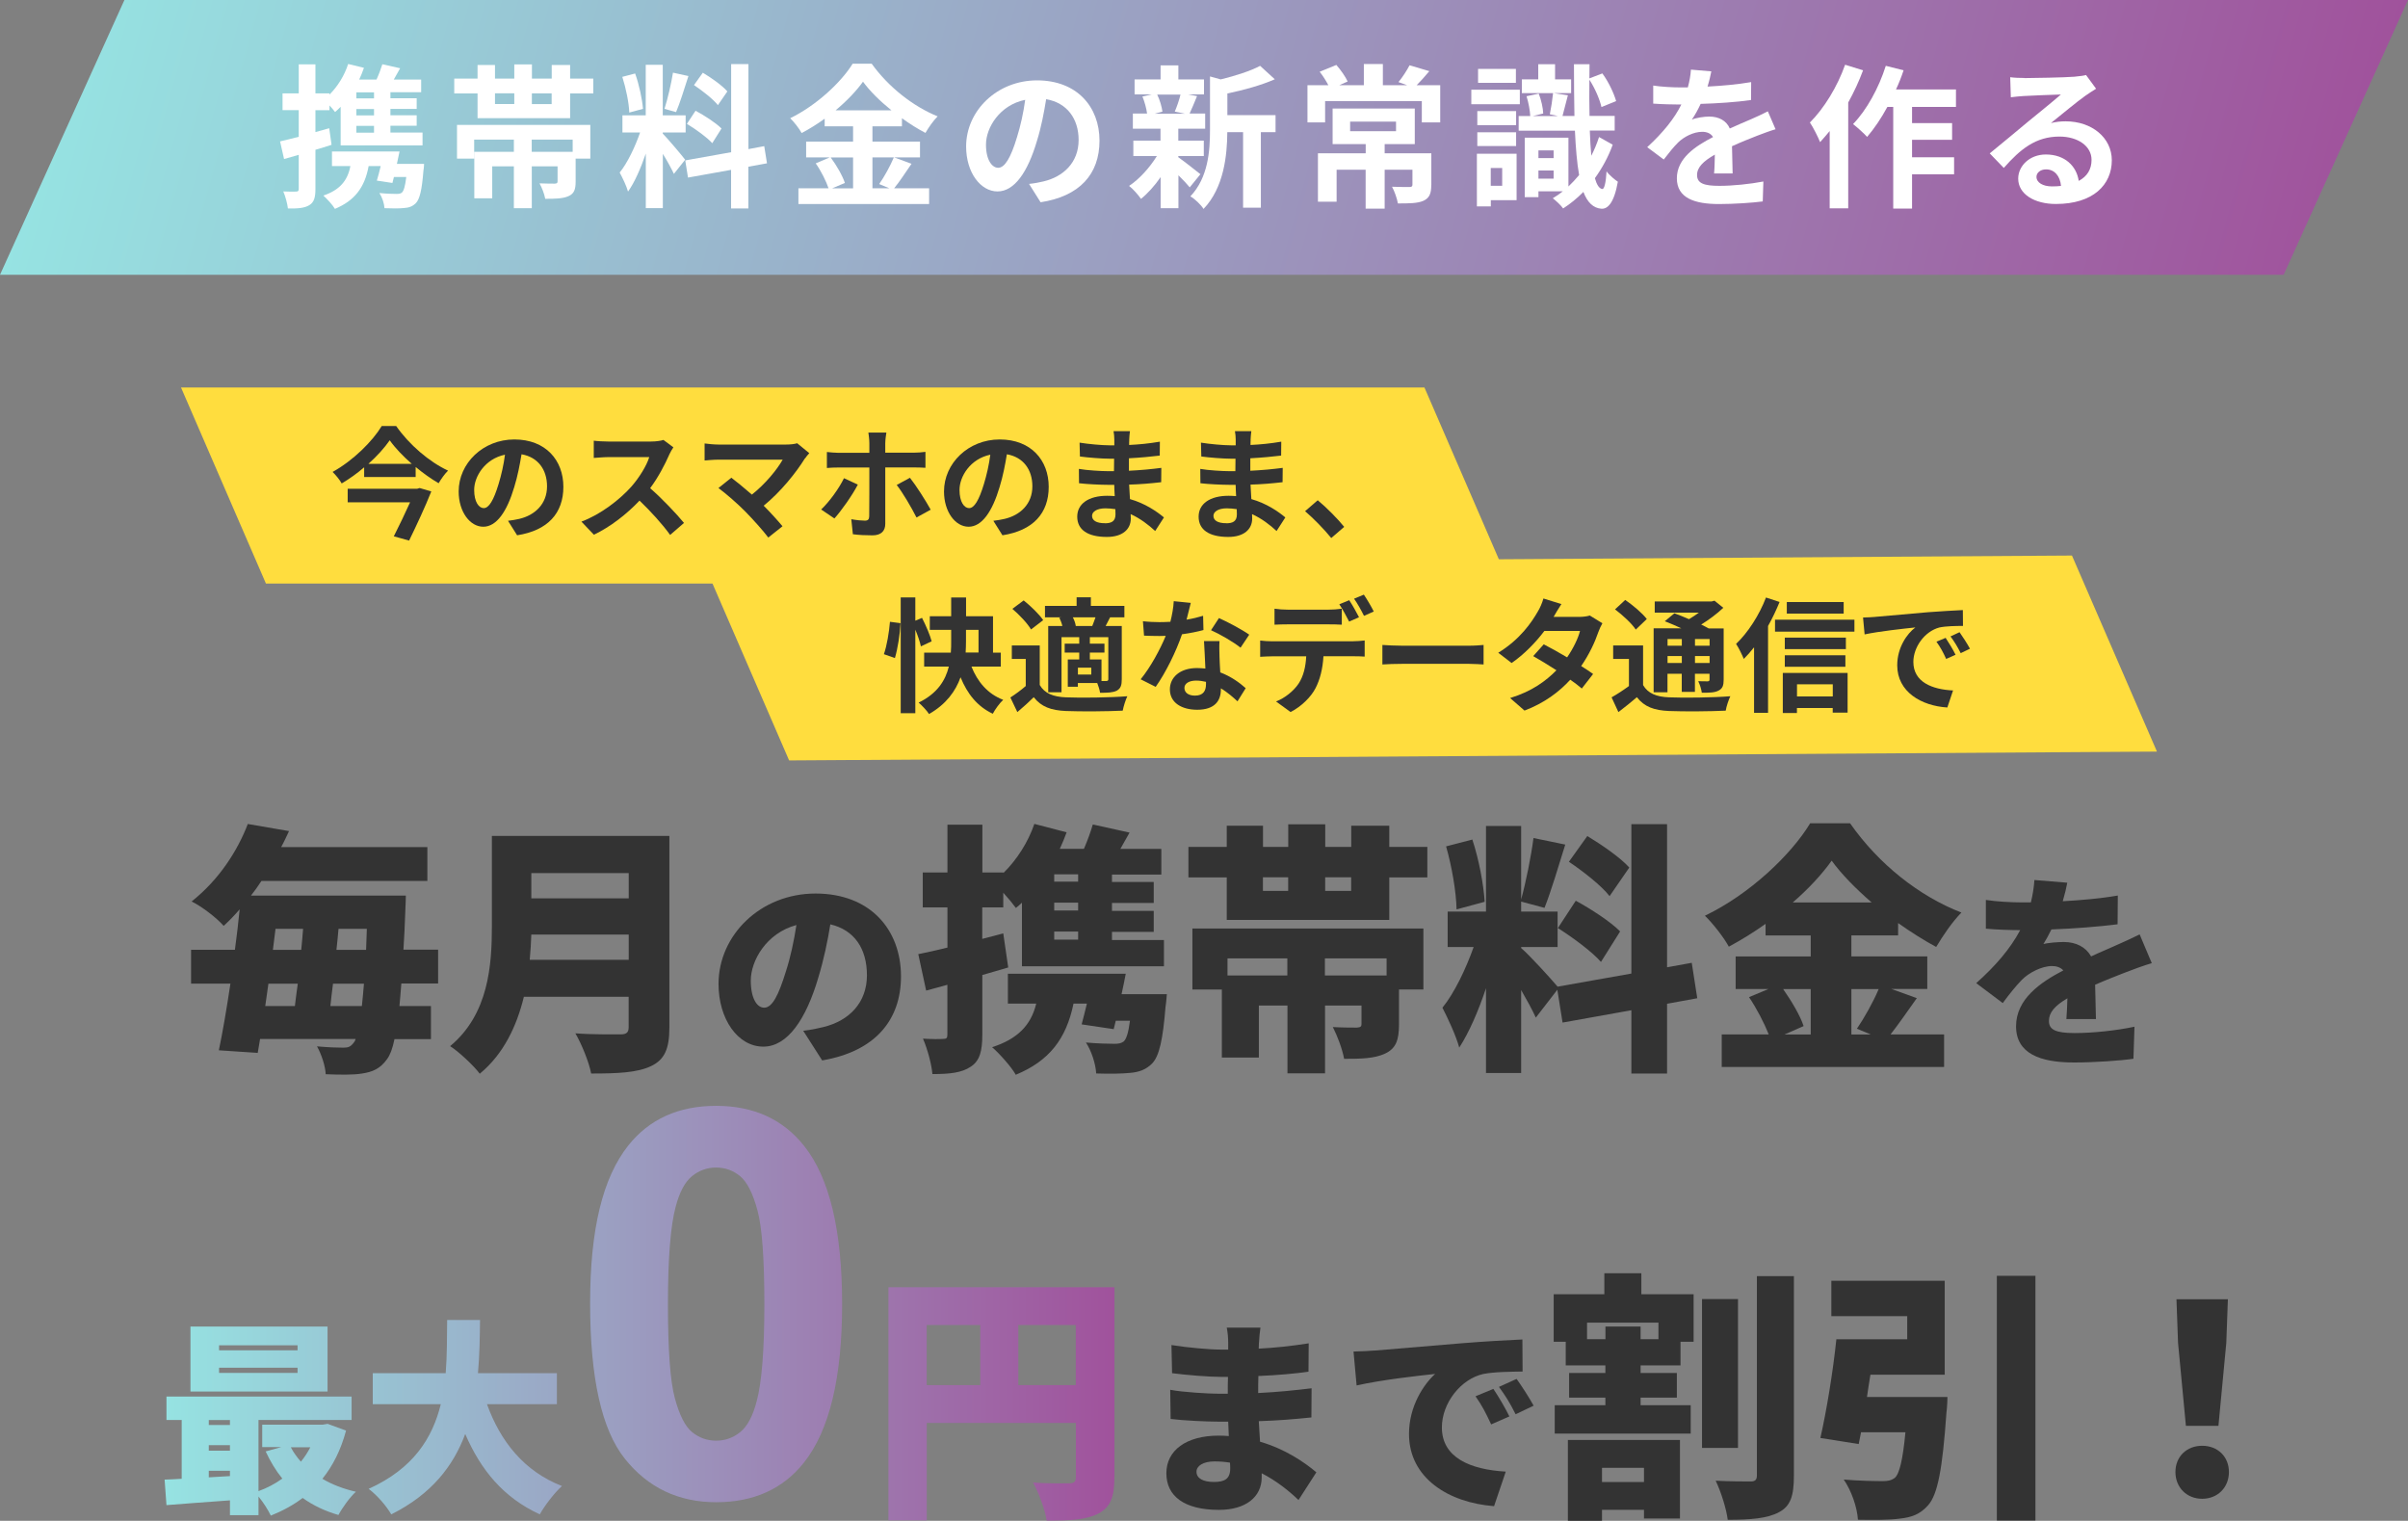 <?xml version="1.0" encoding="UTF-8"?>
<svg id="_レイヤー_2" data-name=" レイヤー 2" xmlns="http://www.w3.org/2000/svg" width="123.24mm" height="77.83mm" xmlns:xlink="http://www.w3.org/1999/xlink" viewBox="0 0 349.34 220.62">
  <rect x="0" y="0" width="349.34" height="220.62" fill="#808080" stroke="none"/>
  <defs>
    <style>
      .cls-1 {
        fill: #ffdd3e;
      }

      .cls-2 {
        fill: #fff;
      }

      .cls-3 {
        fill: #333;
      }

      .cls-4 {
        fill: url(#_名称未設定グラデーション);
      }

      .cls-5 {
        fill: url(#_名称未設定グラデーション_5);
      }

      .cls-6 {
        fill: url(#_名称未設定グラデーション_4);
      }

      .cls-7 {
        fill: url(#_名称未設定グラデーション_3);
      }

      .cls-8 {
        fill: url(#_名称未設定グラデーション_2);
      }
    </style>
    <linearGradient id="_名称未設定グラデーション" data-name="名称未設定グラデーション" x1="23.88" y1="15.86" x2="161.68" y2="15.86" gradientTransform="translate(0 222) scale(1 -1)" gradientUnits="userSpaceOnUse">
      <stop offset="0" stop-color="#96e3e2"/>
      <stop offset="1" stop-color="#a0529c"/>
    </linearGradient>
    <linearGradient id="_名称未設定グラデーション_2" data-name="名称未設定グラデーション 2" x1="23.87" y1="16.42" x2="161.67" y2="16.42" gradientTransform="translate(0 222) scale(1 -1)" gradientUnits="userSpaceOnUse">
      <stop offset="0" stop-color="#96e3e2"/>
      <stop offset="1" stop-color="#a0529c"/>
    </linearGradient>
    <linearGradient id="_名称未設定グラデーション_3" data-name="名称未設定グラデーション 3" x1="23.87" y1="32.83" x2="161.67" y2="32.83" gradientTransform="translate(0 222) scale(1 -1)" gradientUnits="userSpaceOnUse">
      <stop offset="0" stop-color="#96e3e2"/>
      <stop offset="1" stop-color="#a0529c"/>
    </linearGradient>
    <linearGradient id="_名称未設定グラデーション_4" data-name="名称未設定グラデーション 4" x1="23.87" y1="18.34" x2="161.67" y2="18.34" gradientTransform="translate(0 222) scale(1 -1)" gradientUnits="userSpaceOnUse">
      <stop offset="0" stop-color="#96e3e2"/>
      <stop offset="1" stop-color="#a0529c"/>
    </linearGradient>
    <linearGradient id="_名称未設定グラデーション_5" data-name="名称未設定グラデーション 5" x1="-703.83" y1="202.07" x2="-365.51" y2="202.07" gradientTransform="translate(653.45 222) scale(1 -1) skewX(15.46)" gradientUnits="userSpaceOnUse">
      <stop offset="0" stop-color="#96e3e2"/>
      <stop offset="1" stop-color="#a0529c"/>
    </linearGradient>
  </defs>
  <g id="contents">
    <g>
      <polygon class="cls-1" points="312.92 109.03 114.48 110.31 102.16 81.87 300.59 80.59 312.92 109.03"/>
      <g>
        <path class="cls-4" d="m50.2,207.54c-.75,2.8-1.91,5.1-3.43,6.98,1.4.83,3.04,1.46,4.86,1.88-.86.77-2,2.36-2.53,3.37-1.97-.57-3.7-1.4-5.19-2.47-1.37,1.04-2.92,1.88-4.62,2.56-.39-.81-1.1-1.94-1.79-2.77v2.71h-4.14v-2.15c-3.31.24-6.62.48-9.21.69l-.27-3.7c.75-.03,1.58-.06,2.48-.12v-8.53h-2.21v-3.4h26.86v3.4h-13.51v10.32c1.25-.45,2.42-1.07,3.46-1.82-.95-1.16-1.73-2.47-2.42-3.94l2.27-.63h-2.77v-3.25h8.77l.72-.12,2.68.98h-.01Zm-2.68-5.68h-19.89v-9.42h19.89s0,9.42,0,9.42Zm-17.23,4.14v.72h3.07v-.72h-3.07Zm0,4.44h3.07v-.8h-3.07v.8Zm3.07,3.7v-.78h-3.07v.95l3.07-.18h0Zm9.81-18.98h-11.39v.72h11.39v-.72Zm0,3.25h-11.39v.75h11.39v-.75Zm-.98,11.54c.39.75.89,1.43,1.46,2.09.54-.66.98-1.34,1.37-2.09h-2.83Z"/>
        <path class="cls-8" d="m70.65,203.7c1.94,5.4,5.4,9.75,10.88,11.87-1.07.95-2.53,2.86-3.22,4.11-5.25-2.42-8.53-6.38-10.82-11.66-1.7,4.59-4.86,8.74-10.73,11.66-.69-1.19-2-2.74-3.28-3.7,6.53-2.95,9.27-7.42,10.47-12.28h-9.87v-4.5h10.58c.21-2.62.18-5.25.21-7.72h4.77c-.03,2.47-.06,5.1-.3,7.72h11.45v4.5s-10.14,0-10.14,0Z"/>
        <path class="cls-7" d="m103.89,160.42c5.45,0,9.72,1.95,12.79,5.84,3.66,4.61,5.49,12.25,5.49,22.93s-1.84,18.31-5.53,22.97c-3.05,3.84-7.3,5.76-12.75,5.76s-9.9-2.11-13.25-6.32c-3.36-4.21-5.03-11.72-5.03-22.53s1.84-18.23,5.53-22.89c3.05-3.84,7.3-5.76,12.75-5.76Zm0,8.95c-1.31,0-2.47.42-3.5,1.25-1.02.83-1.82,2.32-2.38,4.48-.74,2.79-1.11,7.49-1.11,14.1s.33,11.15,1,13.62,1.5,4.12,2.52,4.94c1.01.82,2.17,1.23,3.48,1.23s2.47-.42,3.5-1.25c1.02-.83,1.82-2.32,2.38-4.48.74-2.77,1.11-7.45,1.11-14.06s-.33-11.15-1-13.62-1.5-4.12-2.52-4.96c-1.01-.83-2.17-1.25-3.48-1.25Z"/>
        <path class="cls-6" d="m161.67,214.34c0,2.82-.57,4.3-2.32,5.22s-4.11,1.03-7.5,1.03c-.23-1.56-1.18-4.11-1.98-5.52,1.98.15,4.49.11,5.22.11s.99-.23.99-.91v-7.85h-21.63v14.13h-5.56v-33.82h32.79v27.61h0Zm-27.23-13.41h7.77v-8.72h-7.77v8.72Zm21.63,0v-8.72h-8.34v8.72h8.34Z"/>
      </g>
      <g>
        <path class="cls-3" d="m58.22,142.7c-.08,1.18-.19,2.29-.27,3.24h4.57v4.8h-5.29c-.3,1.45-.65,2.32-1.07,2.89-1.03,1.45-2.17,1.87-3.58,2.09-1.29.23-3.28.19-5.33.11-.04-1.14-.61-2.89-1.26-4.04,1.68.15,3.01.19,3.85.19.69,0,1.03-.15,1.45-.69.11-.11.23-.3.3-.57h-13.86c-.11.72-.23,1.37-.34,2.02l-5.64-.38c.57-2.7,1.14-6.09,1.68-9.67h-5.71v-4.91h6.36c.27-1.98.5-3.96.69-5.87-.72.84-1.49,1.64-2.32,2.4-1.07-1.22-3.2-2.82-4.65-3.54,4.08-3.24,6.7-7.46,8.15-11.24l5.98,1.03c-.38.8-.72,1.56-1.14,2.32h21.21v4.91h-24.07c-.46.72-.99,1.45-1.52,2.13h22.47s-.04,1.68-.08,2.32c-.08,2.02-.15,3.85-.27,5.52h5.03v4.91h-5.33v.03Zm-19.28,0c-.15,1.1-.3,2.17-.46,3.24h4.3c.11-1.03.27-2.09.42-3.24h-4.27.01Zm.65-4.91h4.11c.11-1.03.19-2.06.27-3.05h-4l-.38,3.05Zm12.91,8.15c.11-.95.19-2.02.3-3.24h-4.49c-.15,1.14-.27,2.21-.38,3.24h4.57Zm.72-11.2h-4.11c-.08.99-.19,2.02-.3,3.05h4.3l.11-3.05Z"/>
        <path class="cls-3" d="m97.11,149.06c0,3.12-.72,4.68-2.67,5.6-2.02.95-4.8,1.07-8.68,1.07-.3-1.64-1.41-4.34-2.29-5.83,2.44.19,5.64.15,6.55.15s1.18-.3,1.18-1.07v-4.38h-15.2c-1.03,4.23-2.93,8.3-6.4,11.16-.84-1.14-3.08-3.24-4.3-4,5.6-4.65,6.06-11.77,6.06-17.44v-13.06h25.75v27.8Zm-5.9-9.83v-3.66h-14.13c-.04,1.14-.11,2.4-.23,3.66h14.36Zm-14.13-12.57v3.66h14.13v-3.66s-14.13,0-14.13,0Z"/>
        <path class="cls-3" d="m119.27,153.82l-2.74-4.29c1.25-.15,2.06-.33,2.92-.54,3.79-.92,6.32-3.58,6.32-7.51s-1.88-6.59-5.31-7.39c-.39,2.42-.92,5.01-1.76,7.78-1.76,5.96-4.44,9.96-7.96,9.96-3.7,0-6.5-4-6.5-9.09,0-7.1,6.11-13.12,14.07-13.12s12.4,5.25,12.4,12.02c0,6.29-3.7,10.88-11.45,12.19h.01Zm-8.41-7.64c1.19,0,2.09-1.82,3.16-5.28.66-2.03,1.16-4.38,1.52-6.71-4.41,1.19-6.62,5.22-6.62,8.05,0,2.59.89,3.94,1.94,3.94Z"/>
        <path class="cls-3" d="m146.28,140.34c-1.22.38-2.51.72-3.77,1.1v8.65c0,2.4-.38,3.81-1.68,4.65-1.29.88-3.05,1.07-5.56,1.07-.11-1.37-.72-3.66-1.37-5.14,1.22.08,2.48.08,2.93.04.46,0,.61-.11.61-.61v-7.24l-3.08.84-1.14-5.29c1.22-.23,2.67-.57,4.23-.95v-5.83h-3.58v-5.07h3.58v-6.93h5.07v6.93h3.05v.08c1.94-1.9,3.58-4.46,4.49-7.12l4.68,1.22c-.3.8-.61,1.6-.99,2.4h3.5c.53-1.22.99-2.51,1.29-3.54l5.33,1.18c-.46.8-.91,1.6-1.33,2.36h5.94v3.73h-7.16v1.07h6.06v3.05h-6.06v1.14h6.06v3.05h-6.06v1.18h7.54v3.81h-20.6v-9.22c-.3.27-.57.53-.88.76-.38-.53-1.1-1.41-1.83-2.21v2.13h-3.05v4.57l3.05-.8.72,4.95h.01Zm23,3.87s-.08,1.18-.19,1.83c-.38,4.76-.91,7.16-1.94,8.23-.91.91-1.9,1.26-3.24,1.37-1.1.11-2.93.15-4.88.08-.08-1.41-.69-3.28-1.49-4.49,1.64.15,3.35.19,4.15.19.57,0,.99-.08,1.33-.34.38-.34.69-1.26.91-3.01h-2.06c-.11.42-.19.84-.3,1.22l-4.65-.69c.23-.88.5-1.9.76-3.01h-1.94c-1.07,5.18-3.58,8.34-8.38,10.32-.57-1.07-2.4-3.12-3.43-4,3.66-1.18,5.64-3.16,6.4-6.32h-4.11v-4.34h17.1c-.19.95-.38,1.98-.61,2.97h6.57Zm-12.87-17.38h-3.47v1.07h3.47v-1.07Zm0,4.11h-3.47v1.14h3.47v-1.14Zm0,4.19h-3.47v1.18h3.47v-1.18Z"/>
        <path class="cls-3" d="m207.07,122.86v4.42h-5.52v6.17h-23.58v-6.17h-5.56v-4.42h5.56v-3.08h5.26v3.08h3.66v-3.28h5.37v3.28h3.77v-3.08h5.52v3.08h5.52Zm-34.09,11.84h33.52v8.84h-3.54v5.07c0,2.29-.46,3.5-2.02,4.23s-3.54.76-5.94.76c-.27-1.45-.99-3.35-1.64-4.61,1.22.08,3.05.08,3.47.08.5-.04.69-.11.69-.53v-2.67h-5.29v9.83h-5.45v-9.83h-4.15v7.54h-5.37v-9.86h-4.27v-8.84h-.01Zm5.1,4.33v2.48h8.68v-2.48h-8.68Zm5.14-9.79h3.66v-1.98h-3.66v1.98Zm17.94,9.79h-8.95v2.48h8.95v-2.48Zm-5.14-11.77h-3.77v1.98h3.77s0-1.98,0-1.98Z"/>
        <path class="cls-3" d="m241.85,145.6v10.13h-5.18v-9.18l-9.98,1.79-.76-4.76-3.12,4.04c-.5-1.1-1.29-2.55-2.13-4v12.04h-5.1v-12.3c-1.1,3.28-2.44,6.4-3.88,8.61-.46-1.71-1.64-4.23-2.44-5.79,1.75-2.13,3.43-5.71,4.53-8.8h-3.77v-5.14h5.56v-12.42h5.1v10.66c.69-2.51,1.45-6.25,1.79-8.91l4.61.95c-.99,3.2-2.09,6.86-3.01,9.18l-3.39-.91v1.45h5.29v5.14h-5.29v.15c1.14.95,4.3,4.42,5.29,5.6l10.7-1.9v-21.67h5.18v20.76l3.58-.65.8,5.14-4.38.8h0Zm-30.54-13.68c-.04-2.48-.69-6.28-1.52-9.14l3.81-.99c.95,2.86,1.64,6.55,1.79,9.03l-4.08,1.1h0Zm17.29-1.26c2.17,1.18,5.07,3.05,6.44,4.46l-2.78,4.42c-1.26-1.45-4.08-3.54-6.25-4.91l2.59-3.96h0Zm4.91-.66c-1.14-1.49-3.81-3.58-5.9-4.99l2.67-3.73c2.09,1.26,4.84,3.16,6.09,4.57l-2.86,4.15Z"/>
        <path class="cls-3" d="m278.08,144.8c-1.33,1.87-2.67,3.81-3.81,5.26h7.77v4.72h-32.26v-4.72h6.82c-.65-1.64-1.75-3.77-2.86-5.41l2.82-1.18h-4.76v-4.72h10.89v-3.05h-6.55v-1.68c-1.71,1.22-3.5,2.32-5.33,3.31-.69-1.29-2.29-3.35-3.47-4.49,6.51-3.12,12.53-8.87,15.27-13.41h5.79c4.15,5.94,10.05,10.59,16.15,12.95-1.37,1.41-2.63,3.28-3.66,4.99-1.83-.99-3.69-2.17-5.52-3.47v1.79h-6.78v3.05h11.01v4.72h-5.22l3.69,1.33h0Zm-19.39-1.32c1.22,1.75,2.48,3.85,2.97,5.37l-2.78,1.22h3.81v-6.59h-4Zm12.83-12.57c-2.32-2.02-4.38-4.11-5.79-6.06-1.41,1.98-3.35,4.08-5.64,6.06h11.43Zm-2.93,12.57v6.59h2.82l-2.02-.84c1.07-1.56,2.36-3.85,3.16-5.75h-3.96Z"/>
        <path class="cls-3" d="m299.22,130.74c2.68-.15,5.52-.39,8.02-.83l-.03,4.17c-2.77.36-6.44.63-9.6.75-.39.78-.78,1.52-1.16,2.12.6-.18,2.12-.3,2.95-.3,1.76,0,3.19.72,3.97,2.09,1.19-.57,2.18-.95,3.22-1.43,1.31-.57,2.53-1.13,3.82-1.76l1.76,4.17c-1.04.3-2.92.98-4.05,1.43-1.13.45-2.59,1.01-4.17,1.7.03,1.64.09,3.64.12,4.98h-4.29c.06-.78.12-1.88.15-3.01-1.88,1.1-2.68,2.09-2.68,3.28,0,1.25.92,1.76,3.73,1.76,2.65,0,6.05-.36,8.68-.92l-.15,4.65c-1.82.27-5.66.54-8.62.54-4.89,0-8.41-1.28-8.41-5.25s3.55-6.38,6.86-8.11c-.45-.48-1.07-.63-1.64-.63-1.52,0-3.37.98-4.38,2-.89.92-1.76,2-2.77,3.37l-3.85-2.89c2.8-2.5,4.92-4.95,6.38-7.69-1.22,0-3.4-.06-4.98-.21v-4.17c1.49.24,3.76.36,5.37.36h1.16c.27-1.1.45-2.24.51-3.25l4.77.39c-.12.66-.33,1.58-.66,2.71l-.03-.02Z"/>
      </g>
      <g>
        <path class="cls-3" d="m182.64,194.78c0,.24-.03.54-.03.86,2.3-.12,4.65-.36,7.25-.77l-.03,4.11c-1.79.27-4.41.51-7.27.63-.03.86-.03,1.7-.03,2.47,3.07-.15,5.46-.42,7.75-.69l-.03,4.23c-2.62.27-4.8.45-7.63.54.06.95.12,1.97.18,2.98,3.67,1.07,6.44,2.98,8.17,4.44l-2.59,4.02c-1.46-1.4-3.28-2.83-5.34-3.88v.6c0,2.8-2.27,4.71-6.2,4.71-5.04,0-7.63-2-7.63-5.31s2.86-5.46,7.6-5.46c.51,0,.98.03,1.46.06-.03-.69-.06-1.4-.09-2.09h-1.46c-1.58,0-5.01-.15-6.89-.39l-.06-4.23c1.85.36,5.64.57,7.01.57h1.34c0-.81,0-1.64.03-2.44h-.95c-1.79,0-5.13-.27-7.16-.54l-.09-4.08c2.24.36,5.49.66,7.22.66h1.01v-1.01c0-.57-.06-1.52-.21-2.18h4.89c-.09.63-.18,1.46-.21,2.18h0Zm-6.53,20.2c1.52,0,2.36-.42,2.36-1.94,0-.21,0-.51-.03-.86-.72-.12-1.46-.18-2.24-.18-1.67,0-2.62.66-2.62,1.49,0,.98.98,1.49,2.53,1.49h0Z"/>
        <path class="cls-3" d="m199.42,195.92c2.8-.24,7.31-.6,12.76-1.07,2.98-.24,6.5-.45,8.68-.54l.03,4.65c-1.55.03-4.08.03-5.72.36-3.22.72-5.99,4.2-5.99,7.75,0,4.38,4.11,6.11,9.27,6.41l-1.7,5.01c-6.65-.51-12.34-4.11-12.34-10.47,0-4.08,2.18-7.25,3.79-8.71-2.56.27-7.81.86-11.39,1.67l-.45-4.92c1.19-.03,2.5-.09,3.07-.15h0Zm19.56,9.55l-2.65,1.16c-.81-1.73-1.31-2.71-2.27-4.08l2.59-1.07c.75,1.1,1.79,2.89,2.33,4h0Zm3.52-1.56l-2.62,1.25c-.86-1.7-1.43-2.62-2.42-3.97l2.56-1.16c.77,1.07,1.88,2.8,2.47,3.88h0Z"/>
        <path class="cls-3" d="m238.12,187.75h7.58v6.89h-1.9v3.43h-5.79v1.1h5.26v3.58h-5.26v1.1h7.27v4.11h-19.73v-4.11h7.35v-1.1h-5.26v-3.58h5.26v-1.1h-5.75v-3.43h-1.75v-6.89h7.35v-3.05h5.37v3.05h0Zm-10.66,21.14h16.26v11.39h-5.22v-1.26h-6.09v1.6h-4.95v-11.73h0Zm13.14-17.02h-10.36v2.4h2.67v-1.83h5.1v1.83h2.59v-2.4Zm-8.19,21.06v2.06h6.09v-2.06h-6.09Zm19.73-2.89h-5.22v-21.59h5.22v21.59Zm8.11-24.91v28.95c0,2.93-.5,4.42-2.17,5.29-1.68.91-4.15,1.1-7.43,1.1-.19-1.56-.99-4.11-1.75-5.67,2.09.11,4.3.11,5.07.11.65,0,.91-.23.91-.88v-28.91h5.37Z"/>
        <path class="cls-3" d="m282.53,202.68s-.04,1.52-.15,2.25c-.57,8.11-1.26,11.88-2.67,13.44-1.18,1.33-2.4,1.75-4.19,1.94-1.37.19-3.66.19-5.98.15-.11-1.79-.95-4.23-2.06-5.83,2.17.19,4.57.23,5.64.23.72,0,1.22-.08,1.75-.46.69-.57,1.18-2.63,1.56-6.63h-6.44l-.34,1.71-5.56-.88c.88-3.85,1.83-9.6,2.32-14.32h10.28v-3.35h-11.01v-5.14h16.45v13.63h-10.78c-.19,1.1-.34,2.17-.5,3.24h11.65l.03.02Zm12.76-17.6v35.5h-5.6v-35.5h5.6Z"/>
        <path class="cls-3" d="m315.6,213.54c0-2.25,1.64-3.81,3.88-3.81s3.88,1.56,3.88,3.81-1.64,3.88-3.88,3.88-3.88-1.64-3.88-3.88Zm.38-18.74l-.23-6.32h7.46l-.23,6.32-1.14,12.04h-4.72l-1.14-12.04h0Z"/>
      </g>
      <polygon class="cls-5" points="331.3 39.86 0 39.86 18.05 0 349.34 0 331.3 39.86"/>
      <g>
        <path class="cls-2" d="m48.09,21.01c-.76.25-1.55.49-2.33.72v5.69c0,1.23-.2,1.91-.87,2.33-.69.43-1.64.52-3.12.49-.07-.65-.36-1.75-.67-2.47.81.04,1.59.04,1.86.02.27,0,.38-.09.38-.38v-4.95c-.74.22-1.46.43-2.13.61l-.58-2.56c.76-.18,1.7-.4,2.71-.67v-3.86h-2.35v-2.44h2.35v-4.21h2.42v4.21h2.04v.18c1.19-1.19,2.17-2.76,2.71-4.44l2.29.56c-.2.58-.43,1.14-.69,1.7h2.51c.34-.74.65-1.57.85-2.22l2.58.58c-.31.56-.63,1.12-.92,1.64h3.97v1.84h-4.46v.87h3.81v1.55h-3.81v.92h3.81v1.52h-3.81v.99h4.66v1.86h-11.88v-5.6c-.27.27-.54.54-.81.76-.18-.25-.49-.61-.81-.96v.69h-2.04v3.18l2-.56.34,2.4h-.01Zm13.43,2.79s-.02.61-.09.94c-.22,2.82-.54,4.17-1.12,4.75-.49.47-1.01.65-1.73.69-.61.07-1.7.07-2.8.02-.04-.69-.34-1.59-.74-2.2,1.03.11,2.04.13,2.49.13.36,0,.61-.04.78-.2.27-.25.47-.92.63-2.26h-1.79c-.07.31-.16.61-.22.87l-2.26-.34c.18-.6.38-1.34.56-2.11h-1.75c-.58,3.16-2.06,5.02-4.89,6.21-.29-.52-1.17-1.48-1.68-1.93,2.31-.78,3.52-2.11,3.92-4.28h-2.67v-2.11h9.8c-.11.58-.25,1.19-.38,1.79h3.94v.03Zm-7.26-10.4h-2.56v.87h2.56v-.87Zm0,2.42h-2.56v.92h2.56v-.92Zm0,2.44h-2.56v.99h2.56v-.99Z"/>
        <path class="cls-2" d="m86.07,11.4v2.15h-3.36v3.59h-13.43v-3.59h-3.38v-2.15h3.38v-1.97h2.53v1.97h2.8v-2.06h2.56v2.06h2.87v-1.97h2.67v1.97h3.36Zm-19.77,6.72h19.34v4.89h-2.13v3.34c0,1.14-.22,1.75-1.05,2.11s-1.93.38-3.36.38c-.13-.72-.49-1.64-.83-2.24.9.04,1.95.04,2.22.04.31-.02.4-.09.4-.34v-2.17h-3.74v6.07h-2.6v-6.07h-3.14v4.64h-2.6v-6.75h5.74v-1.77h-5.76v2.76h-2.49v-4.89Zm5.51-3.03h2.8v-1.55h-2.8v1.55Zm11.27,5.16h-5.94v1.77h5.94v-1.77Zm-3.05-6.7h-2.87v1.55h2.87v-1.55Z"/>
        <path class="cls-2" d="m97.77,25.23c-.34-.72-.96-1.88-1.61-2.91v7.87h-2.47v-7.91c-.72,2.08-1.61,4.17-2.58,5.51-.22-.81-.81-2.02-1.21-2.76,1.12-1.37,2.26-3.77,2.96-5.81h-2.56v-2.49h3.38v-7.33h2.47v7.33h3.32v2.49h-3.32v.16c.65.65,2.78,3.16,3.25,3.79l-1.64,2.06h.01Zm-6.48-8.9c-.04-1.39-.49-3.56-1.01-5.18l1.86-.49c.58,1.61,1.03,3.74,1.14,5.13l-2,.54h.01Zm8.58-5.29c-.58,1.79-1.23,3.92-1.79,5.22l-1.68-.47c.45-1.41.99-3.68,1.23-5.25l2.24.49h0Zm8.7,13.15v6.05h-2.51v-5.6l-6.25,1.12-.4-2.49,6.66-1.19v-12.78h2.51v12.33l2.29-.43.4,2.49-2.69.49h-.01Zm-7.67-8.13c1.3.69,2.96,1.77,3.77,2.58l-1.34,2.13c-.74-.83-2.38-2.02-3.68-2.8l1.26-1.91h-.01Zm3.25-.81c-.69-.87-2.24-2.08-3.47-2.91l1.28-1.79c1.25.74,2.85,1.88,3.56,2.71,0,0-1.37,1.99-1.37,1.99Z"/>
        <path class="cls-2" d="m132.23,23.77c-.85,1.23-1.73,2.6-2.51,3.54h5.07v2.29h-18.96v-2.29h4.37c-.34-1.01-1.08-2.51-1.86-3.61l2.04-.87h-3.43v-2.29h6.81v-2.22h-4.12v-1.1c-1.05.76-2.2,1.48-3.34,2.08-.34-.63-1.08-1.59-1.66-2.15,3.81-1.86,7.4-5.22,9.06-7.91h2.76c2.42,3.38,6.03,6.21,9.57,7.64-.67.67-1.28,1.57-1.77,2.4-1.12-.58-2.29-1.32-3.41-2.13v1.17h-4.28v2.22h6.9v2.29h-6.9v4.48h2.44l-1.46-.61c.74-1.05,1.64-2.69,2.13-3.88l2.56.94h0Zm-11.72-.93c.85,1.14,1.73,2.67,2.06,3.7l-1.84.78h3.03v-4.48s-3.25,0-3.25,0Zm8.81-6.84c-1.66-1.34-3.14-2.8-4.12-4.15-.96,1.34-2.35,2.8-3.97,4.15h8.09Z"/>
        <path class="cls-2" d="m150.97,29.35l-1.68-2.67c.85-.09,1.48-.22,2.08-.36,2.87-.67,5.11-2.73,5.11-6.01,0-3.09-1.68-5.4-4.71-5.92-.31,1.91-.69,3.97-1.34,6.07-1.34,4.53-3.27,7.31-5.72,7.31s-4.55-2.73-4.55-6.52c0-5.18,4.48-9.59,10.29-9.59s9.06,3.86,9.06,8.74-2.89,8.07-8.54,8.94h0Zm-6.16-5.01c.94,0,1.82-1.41,2.73-4.44.52-1.66.94-3.56,1.19-5.42-3.7.76-5.69,4.03-5.69,6.5,0,2.26.9,3.36,1.77,3.36Z"/>
        <path class="cls-2" d="m170.97,22.83c.81.56,2.67,2.04,3.18,2.44l-1.55,1.91c-.36-.45-.99-1.12-1.64-1.75v4.77h-2.58v-4.51c-.87,1.26-1.88,2.38-2.85,3.16-.4-.58-1.17-1.46-1.73-1.88,1.46-.96,3-2.65,4.03-4.33h-3.41v-2.24h3.94v-1.73h-4.01v-2.2h2.06c-.09-.74-.36-1.7-.67-2.47l1.37-.31h-2.51v-2.17h3.77v-2.04h2.58v2.04h3.72v2.17h-2.31l1.3.25c-.4.96-.76,1.86-1.08,2.53h2.26v2.2h-3.9v1.73h3.7v2.24h-3.7v.18h.03Zm-3.09-9.11c.38.76.67,1.79.76,2.47l-1.12.31h4.39l-1.48-.31c.29-.67.65-1.7.83-2.47h-3.38Zm17.17,5.45h-2.13v10.96h-2.58v-10.96h-2.29c-.02,3.34-.49,8.07-3.45,11.14-.34-.58-1.3-1.5-1.91-1.82,2.58-2.73,2.85-6.55,2.85-9.64v-7.76l1.55.43c2.13-.52,4.35-1.23,5.72-1.97l2.13,1.95c-1.97.87-4.53,1.57-6.88,2.06v3.14h6.99v2.47h0Z"/>
        <path class="cls-2" d="m208.94,12.36v5.4h-2.67v-3.09h-14.03v3.09h-2.56v-5.4h3.03c-.34-.65-.81-1.39-1.26-1.95l2.42-.99c.65.74,1.34,1.73,1.64,2.4l-1.21.54h3.56v-3.07h2.76v3.07h3.52l-1.26-.45c.56-.67,1.23-1.7,1.61-2.44l2.87.85c-.65.78-1.28,1.48-1.84,2.04h3.42Zm-1.3,14.48c0,1.23-.25,1.88-1.14,2.29-.87.38-2.11.38-3.7.38-.13-.74-.49-1.75-.85-2.42,1.01.04,2.2.04,2.51.04.34,0,.45-.09.45-.34v-2.17h-4.03v5.65h-2.76v-5.65h-4.21v4.64h-2.71v-7.02h6.93v-1.34h-4.8v-5.16h11.92v5.16h-4.37v1.34h6.77v4.59h0Zm-11.77-7.81h6.66v-1.39h-6.66v1.39Z"/>
        <path class="cls-2" d="m220.49,15.12h-7.04v-2.11h7.04v2.11Zm-.47,13.92h-3.74v.9h-2.02v-7.64h5.76v6.75h0Zm-.07-10.88h-5.63v-2.04h5.63v2.04Zm-5.63,1.03h5.63v1.99h-5.63v-1.99Zm5.6-7.17h-5.49v-2.02h5.49v2.02Zm-3.65,12.35v2.58h1.66v-2.58h-1.66Zm17.69-3.36c-.65,1.79-1.55,3.41-2.58,4.84.27.96.63,1.52,1.08,1.57.29.02.52-.96.61-2.56.38.54,1.26,1.26,1.64,1.5-.56,3.18-1.52,3.97-2.38,3.92-1.19-.09-2.04-.92-2.62-2.44-.92.94-1.93,1.75-2.94,2.4-.31-.45-1.01-1.1-1.5-1.48.49-.29.99-.63,1.46-1.01h-3.54v.85h-1.99v-8.63h6.34v7.08c.54-.52,1.05-1.05,1.55-1.66-.31-1.73-.49-3.88-.61-6.43h-8.16v-2.13h1.68c-.04-.81-.25-1.97-.54-2.87l1.77-.38c.36.9.63,2.11.65,2.89l-1.5.36h3.63l-1.17-.25c.18-.87.38-2.17.47-3.07h-4.53v-2h2.38v-2.2h2.44v2.2h2.33v2h-2.49l2.02.31c-.29,1.08-.56,2.2-.78,3h1.73c-.04-2.24-.07-4.75-.07-7.51h2.26l-.02,2.06,1.88-.72c.9,1.21,1.68,2.89,2,4.01l-2.13.87c-.25-1.12-.94-2.73-1.75-3.97-.02,1.88-.02,3.63.02,5.25h3.65v2.13h-3.61c.04,1.37.13,2.58.22,3.65.43-.85.81-1.75,1.12-2.71l1.97,1.1v.03Zm-10.77.81v1.12h2.2v-1.12h-2.2Zm2.2,4.1v-1.19h-2.2v1.19h2.2Z"/>
        <path class="cls-2" d="m247.71,12.56c2.13-.11,4.37-.31,6.34-.65l-.02,2.6c-2.13.31-4.89.49-7.31.56-.38.83-.83,1.64-1.28,2.29.58-.27,1.79-.45,2.53-.45,1.37,0,2.49.58,2.98,1.73,1.17-.54,2.11-.92,3.03-1.32.87-.38,1.66-.74,2.49-1.17l1.12,2.6c-.72.2-1.91.65-2.67.94-1.01.4-2.29.9-3.65,1.52.02,1.26.07,2.91.09,3.95h-2.69c.07-.67.09-1.75.11-2.73-1.68.96-2.58,1.84-2.58,2.96,0,1.23,1.05,1.57,3.25,1.57,1.91,0,4.39-.25,6.37-.63l-.09,2.89c-1.48.2-4.24.38-6.34.38-3.52,0-6.12-.85-6.12-3.74s2.69-4.66,5.25-5.98c-.34-.56-.94-.76-1.57-.76-1.26,0-2.65.72-3.5,1.55-.67.67-1.32,1.48-2.08,2.47l-2.4-1.79c2.35-2.17,3.95-4.17,4.95-6.19h-.29c-.92,0-2.56-.04-3.79-.13v-2.62c1.14.18,2.8.27,3.94.27h1.08c.25-.9.4-1.77.45-2.58l2.96.25c-.11.56-.27,1.3-.56,2.24v-.03Z"/>
        <path class="cls-2" d="m270.28,10.21c-.58,1.57-1.32,3.16-2.15,4.66v15.35h-2.69v-11.21c-.47.56-.94,1.12-1.39,1.61-.25-.65-1.01-2.17-1.48-2.85,2.04-2.02,3.99-5.2,5.11-8.38l2.6.81h0Zm7.11,5.3v2.35h5.81v2.42h-5.81v2.53h6.1v2.47h-6.1v4.98h-2.73v-14.75h-.85c-.9,1.66-1.93,3.18-2.94,4.35-.43-.49-1.48-1.43-2.04-1.86,1.97-2.02,3.74-5.25,4.75-8.45l2.58.65c-.31.94-.67,1.86-1.1,2.78h8.7v2.53h-6.37,0Z"/>
        <path class="cls-2" d="m293.67,11.33c1.19,0,5.98-.09,7.26-.2.92-.09,1.43-.16,1.7-.25l1.46,1.99c-.52.34-1.05.65-1.57,1.03-1.21.85-3.56,2.82-4.98,3.95.74-.18,1.41-.25,2.13-.25,3.81,0,6.7,2.38,6.7,5.65,0,3.54-2.69,6.34-8.11,6.34-3.12,0-5.47-1.43-5.47-3.68,0-1.82,1.64-3.5,4.01-3.5,2.78,0,4.46,1.7,4.77,3.83,1.23-.65,1.86-1.68,1.86-3.05,0-2.02-2.02-3.38-4.66-3.38-3.43,0-5.67,1.82-8.07,4.55l-2.04-2.11c1.59-1.28,4.3-3.56,5.63-4.66,1.26-1.03,3.59-2.91,4.69-3.88-1.14.02-4.24.16-5.42.22-.6.04-1.32.11-1.84.18l-.09-2.91c.63.09,1.41.11,2.04.11v.02Zm4.03,15.71c.47,0,.9-.02,1.3-.07-.13-1.46-.96-2.4-2.17-2.4-.85,0-1.39.52-1.39,1.08,0,.83.92,1.39,2.26,1.39h0Z"/>
      </g>
      <polygon class="cls-1" points="218.97 84.65 38.58 84.65 26.26 56.21 206.65 56.21 218.97 84.65"/>
      <g>
        <path class="cls-3" d="m57.48,61.81c1.88,2.69,4.77,5.18,7.52,6.46-.53.53-.99,1.2-1.37,1.83-1.11-.65-2.25-1.46-3.33-2.36v1.46h-7.47v-1.41c-1,.86-2.11,1.66-3.26,2.34-.26-.49-.86-1.23-1.32-1.67,2.98-1.64,5.81-4.47,7.13-6.66h2.1,0Zm3.42,8.99l1.67.49c-.86,2.17-2.13,4.9-3.22,7.13l-2.22-.62c.77-1.51,1.67-3.4,2.36-4.93h-9.05v-1.97h10.09l.37-.11h0Zm-1.16-3.51c-1.29-1.13-2.43-2.32-3.2-3.42-.76,1.09-1.83,2.29-3.1,3.42h6.3Z"/>
        <path class="cls-3" d="m75.02,77.65l-1.32-2.1c.67-.07,1.16-.18,1.64-.28,2.25-.53,4.02-2.15,4.02-4.72,0-2.43-1.32-4.24-3.7-4.65-.25,1.5-.55,3.12-1.06,4.77-1.06,3.56-2.57,5.74-4.49,5.74s-3.57-2.15-3.57-5.12c0-4.07,3.52-7.54,8.08-7.54s7.11,3.03,7.11,6.87-2.27,6.34-6.71,7.03Zm-4.84-3.94c.74,0,1.43-1.11,2.15-3.49.4-1.3.74-2.8.93-4.26-2.91.6-4.47,3.17-4.47,5.11,0,1.78.7,2.64,1.39,2.64Z"/>
        <path class="cls-3" d="m97.08,65.98c-.6,1.37-1.58,3.26-2.76,4.84,1.74,1.51,3.87,3.77,4.91,5.04l-2.01,1.74c-1.14-1.58-2.78-3.38-4.44-4.98-1.87,1.97-4.21,3.8-6.62,4.95l-1.81-1.9c2.83-1.06,5.56-3.2,7.22-5.05,1.16-1.32,2.24-3.06,2.62-4.31h-5.97c-.74,0-1.71.11-2.08.12v-2.5c.48.07,1.55.12,2.08.12h6.22c.76,0,1.46-.11,1.81-.23l1.44,1.07c-.14.19-.46.74-.62,1.09h.01Z"/>
        <path class="cls-3" d="m116.79,66.47c-1.27,2.06-3.52,4.88-6,6.89,1,1,2.04,2.15,2.73,2.98l-2.06,1.64c-.74-.99-2.22-2.64-3.36-3.8-1.02-1.04-2.82-2.62-3.87-3.38l1.87-1.5c.7.53,1.87,1.48,2.98,2.45,1.99-1.58,3.65-3.63,4.47-5.07h-9.31c-.7,0-1.66.09-2.02.12v-2.47c.46.07,1.43.16,2.02.16h9.77c.67,0,1.27-.07,1.64-.19l1.76,1.44c-.25.28-.46.51-.6.74h-.02Z"/>
        <path class="cls-3" d="m121.05,75.21l-1.92-1.3c1.18-1.11,2.59-3.05,3.31-4.54l2.01.93c-.81,1.57-2.45,3.87-3.4,4.91Zm7.38-10.95v1.41h4.09c.51,0,1.27-.05,1.74-.12v2.31c-.55-.04-1.23-.05-1.73-.05h-4.1v8.19c0,1.02-.6,1.66-1.85,1.66-.93,0-1.97-.04-2.85-.16l-.23-2.18c.76.14,1.53.21,1.97.21s.62-.18.63-.63c.02-.65.02-6.23.02-7.06v-.02h-4.47c-.53,0-1.2.02-1.69.07v-2.32c.53.05,1.14.12,1.69.12h4.47v-1.41c0-.46-.09-1.23-.14-1.53h2.61c-.05.25-.16,1.09-.16,1.53v-.02Zm6.59,9.68l-2.06,1.13c-.76-1.5-2.01-3.63-2.87-4.72l1.92-1.04c.9,1.13,2.31,3.35,3.01,4.63Z"/>
        <path class="cls-3" d="m145.43,77.65l-1.32-2.1c.67-.07,1.16-.18,1.64-.28,2.25-.53,4.02-2.15,4.02-4.72,0-2.43-1.32-4.24-3.7-4.65-.25,1.5-.55,3.12-1.06,4.77-1.06,3.56-2.57,5.74-4.49,5.74s-3.57-2.15-3.57-5.12c0-4.07,3.52-7.54,8.08-7.54s7.11,3.03,7.11,6.87-2.27,6.34-6.71,7.03h0Zm-4.84-3.94c.74,0,1.43-1.11,2.15-3.49.4-1.3.74-2.8.93-4.26-2.91.6-4.47,3.17-4.47,5.11,0,1.78.7,2.64,1.39,2.64h0Z"/>
        <path class="cls-3" d="m163.83,63.83c-.02.18-.02.44-.02.72,1.44-.07,2.91-.21,4.46-.48l-.02,2.02c-1.16.14-2.76.3-4.47.39v1.81c1.78-.09,3.27-.23,4.7-.42l-.02,2.08c-1.58.18-2.96.3-4.65.35.04.67.07,1.39.12,2.1,2.22.63,3.91,1.81,4.93,2.66l-1.27,1.97c-.95-.88-2.15-1.81-3.56-2.45.02.25.02.46.02.65,0,1.5-1.14,2.66-3.47,2.66-2.82,0-4.3-1.07-4.3-2.94s1.64-3.03,4.35-3.03c.37,0,.74.02,1.09.05-.04-.55-.05-1.11-.07-1.64h-.92c-1.02,0-3.03-.09-4.19-.23l-.02-2.08c1.14.21,3.31.33,4.24.33h.85c0-.58,0-1.22.02-1.81h-.65c-1.11,0-3.15-.16-4.31-.32l-.05-2.01c1.27.21,3.28.39,4.35.39h.69v-.83c0-.33-.04-.88-.11-1.22h2.38c-.05.35-.09.79-.11,1.25v.03Zm-3.55,12.08c.93,0,1.55-.26,1.55-1.29,0-.19,0-.44-.02-.76-.48-.07-.95-.12-1.44-.12-1.25,0-1.94.49-1.94,1.09,0,.67.63,1.07,1.85,1.07h0Z"/>
        <path class="cls-3" d="m181.44,63.83c-.02.18-.02.44-.02.72,1.44-.07,2.91-.21,4.46-.48l-.02,2.02c-1.16.14-2.76.3-4.47.39v1.81c1.78-.09,3.27-.23,4.7-.42l-.02,2.08c-1.58.18-2.96.3-4.65.35.04.67.07,1.39.12,2.1,2.22.63,3.91,1.81,4.93,2.66l-1.27,1.97c-.95-.88-2.15-1.81-3.56-2.45.02.25.02.46.02.65,0,1.5-1.14,2.66-3.47,2.66-2.82,0-4.3-1.07-4.3-2.94s1.64-3.03,4.35-3.03c.37,0,.74.02,1.09.05-.04-.55-.05-1.11-.07-1.64h-.92c-1.02,0-3.03-.09-4.19-.23l-.02-2.08c1.14.21,3.31.33,4.24.33h.85c0-.58,0-1.22.02-1.81h-.65c-1.11,0-3.15-.16-4.31-.32l-.05-2.01c1.27.21,3.28.39,4.35.39h.69v-.83c0-.33-.04-.88-.11-1.22h2.38c-.05.35-.09.79-.11,1.25v.03Zm-3.55,12.08c.93,0,1.55-.26,1.55-1.29,0-.19,0-.44-.02-.76-.48-.07-.95-.12-1.44-.12-1.25,0-1.94.49-1.94,1.09,0,.67.63,1.07,1.85,1.07h0Z"/>
        <path class="cls-3" d="m189.34,74.15l1.83-1.58c1.25,1.02,2.96,2.76,3.84,3.86l-1.88,1.62c-1.07-1.32-2.57-2.84-3.79-3.89h0Z"/>
      </g>
    </g>
  </g>
  <g>
    <path class="cls-3" d="m128.23,94.9c.43-1.21.76-3.21.88-4.7l1.53.2c-.07,1.57-.4,3.67-.81,5.06l-1.6-.56Zm5.37-1.13c-.14-.65-.45-1.57-.81-2.43v12.12h-2.12v-16.8h2.12v3.38l.97-.41c.56,1.08,1.17,2.52,1.4,3.4l-1.57.74Zm7.33,2.92c.88,2.21,2.36,3.98,4.61,4.83-.5.45-1.19,1.39-1.51,2.02-2.25-1.06-3.69-2.88-4.68-5.29-.72,2.02-2.09,3.91-4.57,5.33-.29-.47-1.04-1.26-1.51-1.66,2.74-1.33,3.89-3.24,4.38-5.22h-3.58v-2.03h3.87c.05-.58.05-1.12.05-1.66v-1.64h-3.1v-1.98h3.1v-2.72h2.16v2.72h3.91v5.28h1.13v2.03h-4.25Zm-.79-3.67c0,.54-.02,1.08-.05,1.64h1.87v-3.29h-1.82v1.66Z"/>
    <path class="cls-3" d="m150.85,99.38c.7,1.21,1.96,1.71,3.8,1.78,2.16.09,6.41.04,8.9-.16-.25.5-.56,1.49-.67,2.09-2.23.11-6.05.14-8.25.05-2.14-.09-3.58-.61-4.66-2-.72.7-1.46,1.39-2.38,2.16l-1.01-2.12c.7-.45,1.51-1.04,2.23-1.66v-3.93h-2.02v-1.96h4.05v5.74Zm-1.28-8.07c-.5-.88-1.69-2.12-2.7-2.99l1.64-1.22c1.01.81,2.25,2,2.83,2.86l-1.76,1.35Zm4.41-1.76h-2.38v-1.66h4.59v-1.24h2.07v1.24h4.86v1.66h-2.07c-.23.47-.45.88-.65,1.26h2.34v7.72c0,.86-.14,1.33-.72,1.66-.59.29-1.35.31-2.43.31-.05-.41-.23-.97-.41-1.42h-2.81v.54h-1.46v-3.96h1.66v-.99h-2.11v-1.3h2.11v-.94h-2.57v7.99h-1.93v-9.61h2.05c-.09-.4-.25-.83-.45-1.19l.31-.07Zm4.48,1.26c.16-.38.32-.85.47-1.26h-3.29c.22.41.38.88.43,1.26h2.4Zm-.14,6.05h-1.94v.99h1.94v-.99Zm2.47-4.43h-2.68v.94h2.12v1.3h-2.12v.99h1.69v3.13h.72c.2-.02.27-.07.27-.29v-6.07Z"/>
    <path class="cls-3" d="m174.58,91.4c-.81.22-1.91.45-3.1.61-.85,2.5-2.38,5.6-3.82,7.63l-2.18-1.1c1.44-1.75,2.85-4.38,3.64-6.3-.31.02-.61.02-.92.02-.74,0-1.46-.02-2.23-.05l-.16-2.09c.77.09,1.73.13,2.38.13.52,0,1.06-.02,1.6-.05.25-.99.45-2.07.49-2.99l2.47.25c-.14.58-.36,1.48-.61,2.43.86-.14,1.69-.34,2.4-.56l.05,2.07Zm2.34,1.6c-.05.76-.02,1.49,0,2.29.02.5.05,1.37.11,2.25,1.53.58,2.79,1.48,3.69,2.29l-1.19,1.91c-.63-.58-1.44-1.3-2.41-1.89v.16c0,1.66-.9,2.95-3.44,2.95-2.21,0-3.96-.99-3.96-2.95,0-1.75,1.46-3.1,3.94-3.1.41,0,.83.04,1.21.07-.05-1.33-.14-2.9-.2-3.98h2.25Zm-1.96,5.91c-.47-.11-.94-.18-1.44-.18-1.03,0-1.69.43-1.69,1.06,0,.67.56,1.12,1.53,1.12,1.21,0,1.6-.7,1.6-1.66v-.34Zm5.02-4.95c-1.03-.83-3.06-2-4.29-2.54l1.15-1.76c1.28.56,3.49,1.76,4.39,2.41l-1.26,1.89Z"/>
    <path class="cls-3" d="m196.34,93.02c.38,0,1.17-.04,1.64-.11v2.34c-.45-.04-1.13-.05-1.64-.05h-4.34c-.11,1.85-.5,3.37-1.15,4.63-.63,1.24-2.02,2.65-3.62,3.46l-2.11-1.53c1.28-.49,2.54-1.51,3.26-2.57.74-1.12,1.04-2.47,1.12-3.98h-4.95c-.52,0-1.22.04-1.73.07v-2.36c.54.07,1.17.11,1.73.11h11.79Zm-9.51-2.45c-.61,0-1.39.02-1.93.05v-2.32c.58.09,1.31.14,1.93.14h5.89c.61,0,1.33-.05,1.94-.14v2.32c-.61-.04-1.31-.05-1.94-.05h-5.89Zm8.89-.41c-.38-.74-.94-1.8-1.42-2.5l1.44-.59c.45.67,1.08,1.8,1.42,2.47l-1.44.63Zm2.16-.83c-.38-.76-.95-1.8-1.44-2.48l1.42-.59c.47.68,1.13,1.82,1.44,2.45l-1.42.63Z"/>
    <path class="cls-3" d="m200.55,93.56c.65.05,1.96.11,2.9.11h9.67c.83,0,1.64-.07,2.11-.11v2.83c-.43-.02-1.35-.09-2.11-.09h-9.67c-1.03,0-2.23.04-2.9.09v-2.83Z"/>
    <path class="cls-3" d="m232.47,90.41c-.2.34-.43.83-.59,1.28-.47,1.39-1.3,3.21-2.49,4.93.67.41,1.28.83,1.73,1.15l-1.64,2.11c-.43-.38-1.01-.81-1.67-1.28-1.6,1.75-3.73,3.37-6.64,4.48l-2.09-1.82c3.19-.97,5.22-2.5,6.72-4.03-1.22-.79-2.45-1.53-3.37-2.05l1.53-1.71c.96.49,2.18,1.17,3.39,1.89.88-1.28,1.6-2.75,1.87-3.83h-5.17c-1.26,1.67-2.94,3.4-4.75,4.65l-1.94-1.49c3.17-1.94,4.84-4.41,5.74-5.98.27-.43.65-1.26.81-1.89l2.61.81c-.43.63-.9,1.46-1.12,1.84l-.02.02h3.69c.56,0,1.17-.07,1.57-.2l1.84,1.13Z"/>
    <path class="cls-3" d="m238.37,99.38c.7,1.21,1.94,1.71,3.78,1.78,2.14.09,6.41.04,8.88-.16-.25.5-.58,1.49-.67,2.09-2.21.11-6.03.14-8.23.05-2.16-.09-3.58-.61-4.66-2-.83.7-1.67,1.4-2.68,2.16l-.99-2.14c.77-.43,1.69-1.03,2.52-1.64v-3.93h-2.29v-1.96h4.34v5.74Zm-1.06-8.05c-.56-.86-1.91-2.11-3.01-2.93l1.48-1.37c1.1.76,2.48,1.91,3.13,2.77l-1.6,1.53Zm4.61,9.09h-2.02v-9.27h4.03c-.81-.38-1.67-.74-2.41-1.03l1.39-1.15c.63.23,1.39.52,2.12.85.5-.29.99-.63,1.44-.95h-6.41v-1.62h8.26l.41-.11,1.28,1.03c-.9.85-2.04,1.71-3.21,2.43.4.2.77.38,1.08.56h2.18v7.42c0,.86-.16,1.31-.74,1.6-.58.31-1.35.31-2.43.31-.07-.52-.29-1.22-.52-1.67.56.02,1.19.02,1.37.02.22-.02.27-.09.27-.27v-.83h-2.12v2.63h-1.91v-2.63h-2.07v2.7Zm0-7.72v.97h2.07v-.97h-2.07Zm2.07,3.48v-1.01h-2.07v1.01h2.07Zm4.03-3.48h-2.12v.97h2.12v-.97Zm0,3.48v-1.01h-2.12v1.01h2.12Z"/>
    <path class="cls-3" d="m258.17,87.33c-.47,1.15-1.03,2.34-1.67,3.48v12.6h-2.03v-9.51c-.49.63-.99,1.19-1.49,1.69-.2-.5-.76-1.67-1.12-2.18,1.71-1.62,3.37-4.18,4.34-6.73l1.98.65Zm10.86,2.57v1.73h-11.52v-1.73h11.52Zm-10.39,7.72h9.4v5.76h-2.16v-.67h-5.19v.72h-2.05v-5.82Zm9.15-3.46h-8.86v-1.66h8.86v1.66Zm-8.86.9h8.79v1.67h-8.79v-1.67Zm8.54-6.05h-8.25v-1.67h8.25v1.67Zm-6.77,10.26v1.76h5.19v-1.76h-5.19Z"/>
    <path class="cls-3" d="m272.01,89.49c1.5-.13,4.45-.4,7.71-.68,1.84-.14,3.78-.25,5.04-.31l.02,2.3c-.96,0-2.49.02-3.44.23-2.16.58-3.76,2.88-3.76,4.99,0,2.93,2.74,4,5.76,4.14l-.83,2.47c-3.75-.23-7.27-2.25-7.27-6.12,0-2.57,1.42-4.59,2.63-5.49-1.55.16-5.29.56-7.36,1.01l-.23-2.45c.72-.02,1.4-.05,1.75-.09Zm11.7,5.49l-1.37.61c-.45-.99-.83-1.69-1.41-2.5l1.33-.56c.43.65,1.1,1.73,1.44,2.45Zm2.09-.88l-1.35.65c-.49-.97-.9-1.64-1.48-2.43l1.31-.61c.45.63,1.13,1.69,1.51,2.39Z"/>
  </g>
</svg>